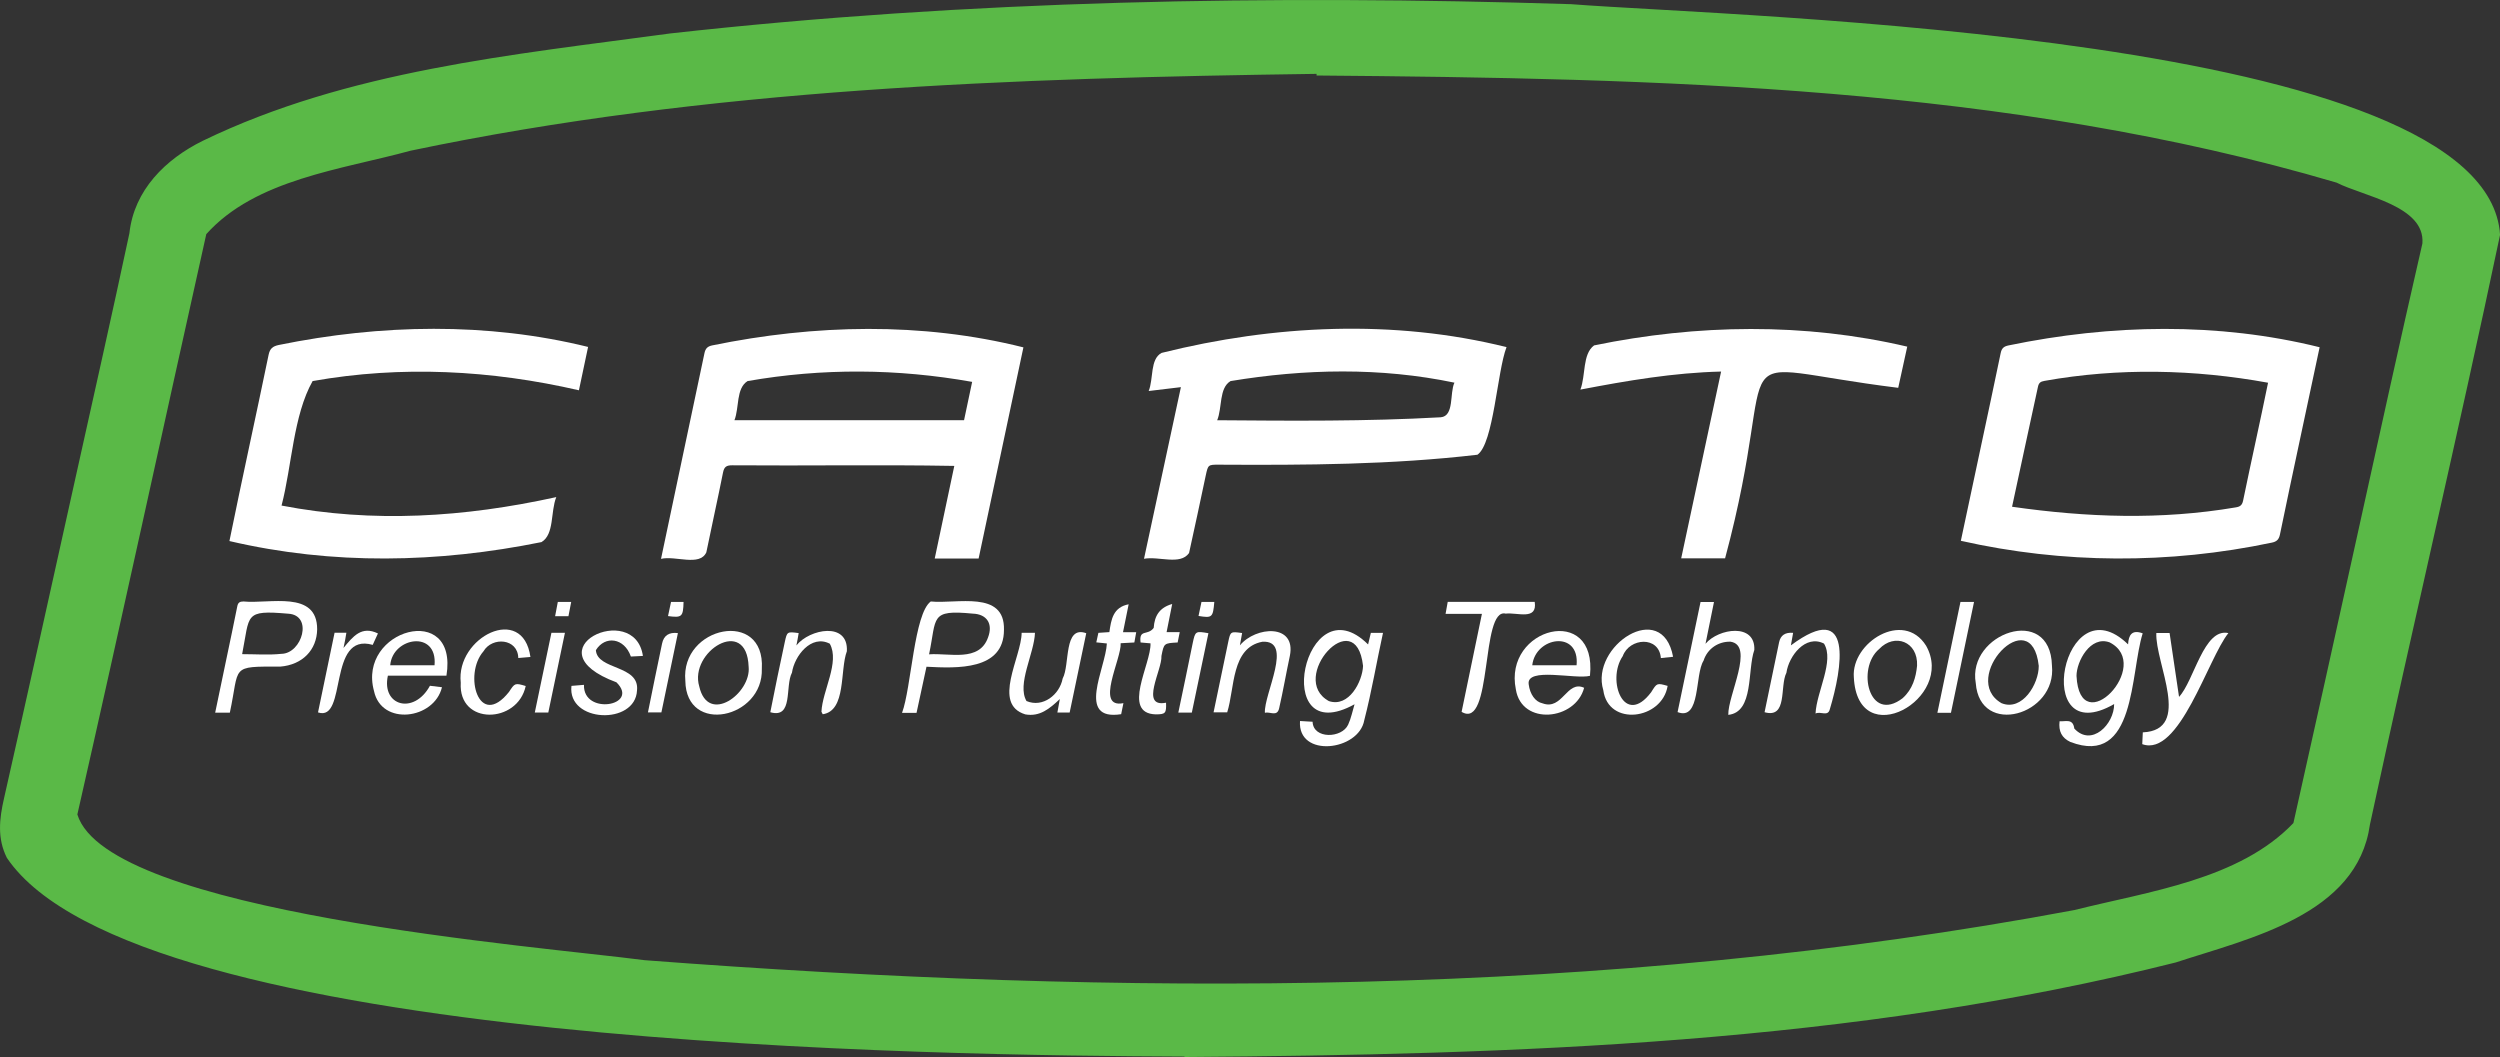 <?xml version="1.0" encoding="UTF-8"?>
<svg id="Layer_1" xmlns="http://www.w3.org/2000/svg" viewBox="0 0 407.21 172.17">
  <rect x="0" y="0" width="407.21" height="172.17" fill="#333333" stroke="none"/>
  <defs>
    <style>
      .cls-1 {
        fill: #5ab947;
      }

      .cls-2 {
        fill: #fff;
      }
    </style>
  </defs>
  <path class="cls-1" d="M192.92,172.1c-38.66-.18-170.9-1.48-191.8-32.37-1.59-3.17-1.23-6.35-.47-9.67,3.96-17.49,7.82-35,11.71-52.51,2.93-13.19,5.9-26.36,8.72-39.57.76-7.01,5.88-12.06,11.96-15.05,23.64-11.45,50.39-13.99,76.11-17.48C157.83.02,206.97-.86,255.9.68c27.71,2.15,149.23,4.77,151.32,37.57-6.74,32.06-14.3,64.02-21.2,96.07-2.06,14.75-19.67,18.52-31.63,22.45-52.6,13.23-107.46,15.01-161.46,15.4,0-.02,0-.04,0-.06ZM214.45,12.3c0-.09,0-.18,0-.27-49.38.69-99.12,2.34-147.59,12.52-11.2,3.07-25.24,4.63-33.26,13.59-7.03,31.5-13.84,63.05-21,94.52,4.88,16.02,75.22,21.48,92.4,23.74,77.46,5.9,156.32,6.19,232.9-8.17,12.07-3.03,26.85-4.94,35.66-14.17,3.46-15.39,6.85-30.8,10.26-46.21,3.55-16.07,7.06-32.15,10.75-48.19.49-6.15-9.66-7.69-13.97-9.91-53.62-15.8-110.59-16.98-166.13-17.45Z"/>
  <path class="cls-2" d="M166.7,56.57c-2.45,11.52-4.87,22.95-7.3,34.41h-7.15c1.06-5.02,2.11-9.99,3.19-15.09-12.06-.22-24.11,0-36.17-.1-.92,0-1.31.22-1.5,1.17-.86,4.34-1.84,8.67-2.72,13.01-1.08,2.34-5.02.5-7.38,1.06,2.34-11.22,4.73-22.28,7.07-33.48.16-.78.5-1.13,1.27-1.29,16.67-3.42,34.11-3.84,50.68.32ZM158.34,62.2c-12.19-2.17-24.4-2.26-36.57-.13-1.9,1.18-1.34,4.35-2.14,6.37h37.4c.43-2.05.86-4.06,1.32-6.25Z"/>
  <path class="cls-2" d="M319.39,88.09c2.15-10.22,4.37-20.36,6.49-30.58.17-.84.57-1.1,1.3-1.25,16.65-3.45,34.09-3.81,50.65.3-2.16,10.23-4.36,20.3-6.46,30.49-.16.8-.52,1.18-1.34,1.34-16.73,3.52-33.96,3.46-50.64-.3ZM327.73,82.54c12.22,1.75,24.25,2.17,36.4.11.74-.11,1.08-.35,1.24-1.13,1.32-6.42,2.75-12.75,4.06-19.18-12.01-2.19-24.35-2.46-36.42-.3-.67.11-.94.35-1.07,1.01-1.41,6.62-2.77,12.67-4.21,19.5Z"/>
  <path class="cls-2" d="M186.34,91.02c2.02-9.39,3.99-18.58,6.01-27.96-1.77.21-3.41.41-5.25.63.81-1.96.19-5.2,2.11-6.21,18.32-4.57,37.78-5.52,56.18-.94-1.53,3.94-2.09,15.7-4.74,17.53-13.98,1.63-28.01,1.7-42.05,1.62-1.82-.01-1.82,0-2.2,1.75-.9,4.22-1.78,8.43-2.72,12.64-1.44,2.04-4.91.48-7.35.94ZM236.91,62.33c-12.07-2.52-24.34-2.26-36.47-.26-1.91,1.13-1.34,4.36-2.18,6.38,12.14.1,24.28.2,36.4-.48,2.25-.18,1.44-3.94,2.24-5.63Z"/>
  <path class="cls-2" d="M94.29,63.57c-14.28-3.29-28.91-4.07-43.37-1.5-3.16,5.61-3.37,13.81-5.06,20.28,14.93,2.88,29.78,1.91,44.75-1.38-.96,2.38-.29,6.07-2.41,7.33-16.84,3.41-33.98,3.77-50.83-.17,2.06-10.15,4.29-20.2,6.38-30.33.21-1.02.67-1.4,1.67-1.61,16.56-3.38,33.91-3.74,50.37.32-.49,2.3-.97,4.59-1.49,7.05Z"/>
  <path class="cls-2" d="M310.66,56.46c-.53,2.41-1.03,4.7-1.47,6.71-30.67-3.8-18.47-8.5-28.2,27.77h-7.15c2.16-10.12,4.31-20.17,6.5-30.42-7.74.19-15.25,1.47-22.92,2.94.89-2.32.31-5.78,2.23-7.2,16.78-3.46,34.28-3.73,51,.2Z"/>
  <path class="cls-2" d="M344.36,114.68c-13.66,7.86-8.38-20.09,2.27-9.72.08-1.52.61-2.45,2.38-1.8-2.05,6.46-1.08,21.79-11.79,17.69-1.38-.66-1.94-1.7-1.75-3.37.96.09,2.18-.51,2.4,1.19,2.8,3.04,6.51-.69,6.49-4ZM338.23,110.09c.53,10.86,12.6-1.79,5.39-5.46-3.14-1.14-5.39,3.12-5.39,5.46Z"/>
  <path class="cls-2" d="M220.66,114.7c-13.92,7.72-8.23-20.1,2.18-9.73.16-.65.3-1.24.45-1.89h1.98c-1.06,4.82-1.83,9.5-3.05,14.22-.87,5.03-10.89,6.21-10.47.14.68.04,1.34.08,2.05.12.1,2.87,4.78,2.7,5.79.48.49-1.05.71-2.23,1.05-3.35ZM222.02,108.47c-1.18-10.43-12.32,2.03-5.56,5.73,3.28,1.08,5.46-3.22,5.56-5.73Z"/>
  <path class="cls-2" d="M149.29,116.11h-2.36c1.52-4.12,1.96-16.17,4.68-18.14,4.19.44,12.08-1.89,11.92,4.61.01,6.64-7.66,6.28-12.62,6.02-.57,2.63-1.09,5.07-1.62,7.51ZM151.33,106.58c3.34-.25,8.18,1.31,9.61-2.76.83-2.2-.18-3.79-2.49-3.87-7.05-.68-5.85.59-7.12,6.63Z"/>
  <path class="cls-2" d="M37.44,116.08h-2.39c1.19-5.84,2.43-11.48,3.59-17.27.12-.66.4-.84,1.03-.84,4.18.43,12.02-1.9,11.99,4.54-.05,3.36-2.4,5.78-6.01,6.07-8.26-.02-6.57-.16-8.21,7.49ZM39.44,106.55c2.17,0,4.29.17,6.38-.05,3.38-.03,5.24-6.32,1.11-6.54-7.22-.62-6.21.12-7.49,6.59Z"/>
  <path class="cls-2" d="M258.98,110.08c-2.35.62-10.42-1.49-9.98,1.39.2,1.59,1.06,2.85,2.25,3.09,3.26,1.21,3.94-3.84,6.78-2.53-1.4,5.32-10.17,6.22-11.12.27-2.08-10.11,13.31-14.1,12.07-2.22ZM256.8,108.36c.54-5.77-6.7-4.67-7.22,0h7.22Z"/>
  <path class="cls-2" d="M72.72,110.06h-9.54c-1.08,4.93,4.25,6.41,6.85,1.64.62.08,1.29.16,1.96.24-1.27,5.26-9.86,6.35-11.07.62-2.76-10.05,13.77-14.65,11.8-2.51ZM70.78,108.36c.51-5.8-6.85-4.59-7.22,0h7.22Z"/>
  <path class="cls-2" d="M277.81,104.85c2.11-2.51,8.15-3.42,7.94,1.02-1.16,3.27-.03,10.12-4.24,10.57-.08-3.19,4.32-11.35.35-11.92-1.9-.05-3.74,1.08-4.38,3.1-1.45,2.28-.43,9.83-4.23,8.37,1.24-5.96,2.49-11.92,3.74-17.93h2.19c-.45,2.24-.9,4.43-1.38,6.8Z"/>
  <path class="cls-2" d="M301.96,110.32c-.45-5.66,8.09-11.04,11.77-5.14,4.88,8.64-11.16,17.59-11.77,5.14ZM312.26,108.44c.18-3.96-3.67-5.37-6.18-2.72-3.73,3.14-1.65,12.16,3.81,8.02,1.66-1.47,2.19-3.45,2.37-5.31Z"/>
  <path class="cls-2" d="M111.63,110.89c-.83-8.89,13.02-11.8,12.46-1.97.27,8.12-12.34,10.85-12.46,1.97ZM121.94,108.59c-.31-8.36-9.75-2.43-8.04,3.23,1.44,6.31,8.49,1.11,8.04-3.23Z"/>
  <path class="cls-2" d="M334.23,108.41c.83,8.1-11.75,11.68-12.41,2.86-1.45-8.1,12.17-12.95,12.41-2.86ZM332.08,108.46c-1.17-10.69-13.04,2.06-6.06,6.08,3.38,1.36,6.08-3.13,6.06-6.08Z"/>
  <path class="cls-2" d="M349.03,119.29c8.11-.37,1.99-11.23,2.2-16.19h2.16c.5,3.36,1,6.76,1.54,10.41,2.47-2.64,4.03-11.28,8.04-10.39-3.34,4.14-7.99,20.29-14.03,18.09.03-.63.06-1.22.09-1.92Z"/>
  <path class="cls-2" d="M104.71,106.84c-.72.04-1.35.07-1.95.1-1.07-3.07-4.21-3.46-5.7-1.04.22,3.28,7.14,2.37,6.7,6.56-.27,5.71-11.37,5.27-10.68-.74.68-.06,1.36-.12,2.04-.17-.17,5.04,9.18,3.42,5.29-.41-14.33-5.31,2.97-13.46,4.31-4.3Z"/>
  <path class="cls-2" d="M133.8,115.93c.16-3.45,3.02-8.07,1.36-11.08-3.03-1.57-5.77,2.01-6.16,4.71-1.17,2.19.27,7.54-3.53,6.45.76-3.82,1.53-7.63,2.36-11.43.37-1.71.38-1.71,2.26-1.46-.12.74-.2,1.18-.37,2.01,2.16-2.71,8.49-3.91,8.22.95-1.16,3.08-.06,9.69-3.93,10.26-.07-.14-.14-.27-.21-.41Z"/>
  <path class="cls-2" d="M176.93,103.15c-.89,4.28-1.79,8.57-2.7,12.91h-2c.12-.69.24-1.3.4-2.2-1.64,1.55-3.26,2.93-5.63,2.5-5.46-1.68-.62-9.31-.59-13.29h2.17c-.11,3.37-2.98,8.38-1.38,11.12,2.65,1.13,5.39-1.02,5.89-3.67,1.22-2.23.11-8.72,3.84-7.38Z"/>
  <path class="cls-2" d="M206.03,116.11c-.18-3.07,4.72-11.89-.41-11.58-5.09.96-4.48,7.55-5.73,11.5h-2.22c.81-3.86,1.6-7.63,2.39-11.47.36-1.71.37-1.71,2.26-1.45-.13.73-.21,1.18-.36,2.01,2.57-3.12,9.2-3.58,8.14,1.7-.61,2.85-1.1,5.72-1.75,8.56-.33,1.42-1.48.49-2.33.72Z"/>
  <path class="cls-2" d="M295.72,116.24c.17-3.6,3.11-8.58,1.38-11.41-3.03-1.54-5.74,2.05-6.12,4.75-1.12,2.21.24,7.49-3.56,6.43.8-3.81,1.59-7.6,2.37-11.41q.36-1.69,2.28-1.52c-.11.64-.22,1.27-.36,2.04,10.33-7.68,8.32,3.84,6.35,10.37-.31,1.31-1.47.32-2.34.73Z"/>
  <path class="cls-2" d="M238.07,115.96c1.09-5.28,2.19-10.57,3.31-15.97h-5.92c.13-.71.23-1.3.35-1.95h14.17c.47,3.08-2.86,1.68-4.73,1.91-4.13-1.04-2.06,19.05-7.18,16Z"/>
  <path class="cls-2" d="M86.41,107.01c-.63.05-1.28.11-1.99.17-.06-3.2-4.25-3.51-5.67-1.09-3.31,3.77-.77,12.82,4.16,6.61.94-1.43.95-1.49,2.72-.96-1.31,6.18-11.01,6.45-10.58-.54-.84-7.4,10.12-12.95,11.35-4.18Z"/>
  <path class="cls-2" d="M272.52,106.98c-.64.07-1.29.14-1.99.21-.3-3.67-5.13-3.3-6.21-.32-2.7,3.96.26,11.67,4.63,5.88.94-1.51.92-1.52,2.68-1.03-.89,5.53-9.68,6.68-10.48.7-2.18-7.17,9.6-14.99,11.37-5.43Z"/>
  <path class="cls-2" d="M182.99,114.52c-.11.56-.22,1.09-.37,1.81-7.4,1.15-2.52-7.47-2.33-11.52-.55-.06-1.08-.12-1.72-.18.12-.55.23-1.04.34-1.55.61-.04,1.16-.08,1.79-.12.29-2.02.59-4.05,3.14-4.53-.29,1.44-.59,2.93-.92,4.55h2.15c-.11.63-.2,1.12-.3,1.67-.75.04-1.45.08-2.23.12.16,2.54-4.27,10.7.45,9.76Z"/>
  <path class="cls-2" d="M191.82,104.65c-2.24.12-2.23.12-2.64,2.2.14,2.24-3.58,8.46.75,7.61.06,1.72-.09,1.89-1.66,1.9-5.66-.14-.75-8.22-.87-11.57-.53-.04-1.03-.09-1.62-.14-.28-2.26,1.15-1.04,2.14-2.38.13-1.98.95-3.3,3.01-3.89-.3,1.53-.59,3-.91,4.58h2.14c-.13.64-.23,1.16-.34,1.69Z"/>
  <path class="cls-2" d="M317.78,116.1h-2.21c1.26-6.06,2.51-12.04,3.76-18.06h2.21c-1.26,6.04-2.5,12-3.76,18.06Z"/>
  <path class="cls-2" d="M54.51,103.06h1.91c-.16,1.01-.23,1.37-.47,2.48,1.57-1.9,2.95-3.65,5.61-2.36-.3.66-.58,1.26-.85,1.86-7.41-2.13-4.08,12.61-8.91,11,.9-4.32,1.8-8.63,2.7-12.99Z"/>
  <path class="cls-2" d="M110.42,103.12c-.9,4.33-1.79,8.57-2.69,12.92h-2.19c.76-3.77,1.51-7.46,2.3-11.21q.41-1.98,2.58-1.71Z"/>
  <path class="cls-2" d="M196.83,103.15c-.9,4.29-1.79,8.58-2.7,12.92h-2.2c.82-3.85,1.56-7.49,2.34-11.3.42-1.98.45-2,2.56-1.63Z"/>
  <path class="cls-2" d="M89.82,103.07h2.2c-.91,4.37-1.8,8.65-2.71,12.99h-2.2c.91-4.34,1.81-8.65,2.71-12.99Z"/>
  <path class="cls-2" d="M90.86,98.04h2.18c-.15.79-.29,1.52-.45,2.33h-2.17c.14-.75.28-1.47.44-2.33Z"/>
  <path class="cls-2" d="M195.22,100.33c.16-.74.31-1.47.48-2.28h2.09c-.22,2.53-.34,2.64-2.57,2.28Z"/>
  <path class="cls-2" d="M108.81,100.35c.16-.76.33-1.52.49-2.3h2.04c-.06,2.42-.26,2.6-2.53,2.3Z"/>
</svg>